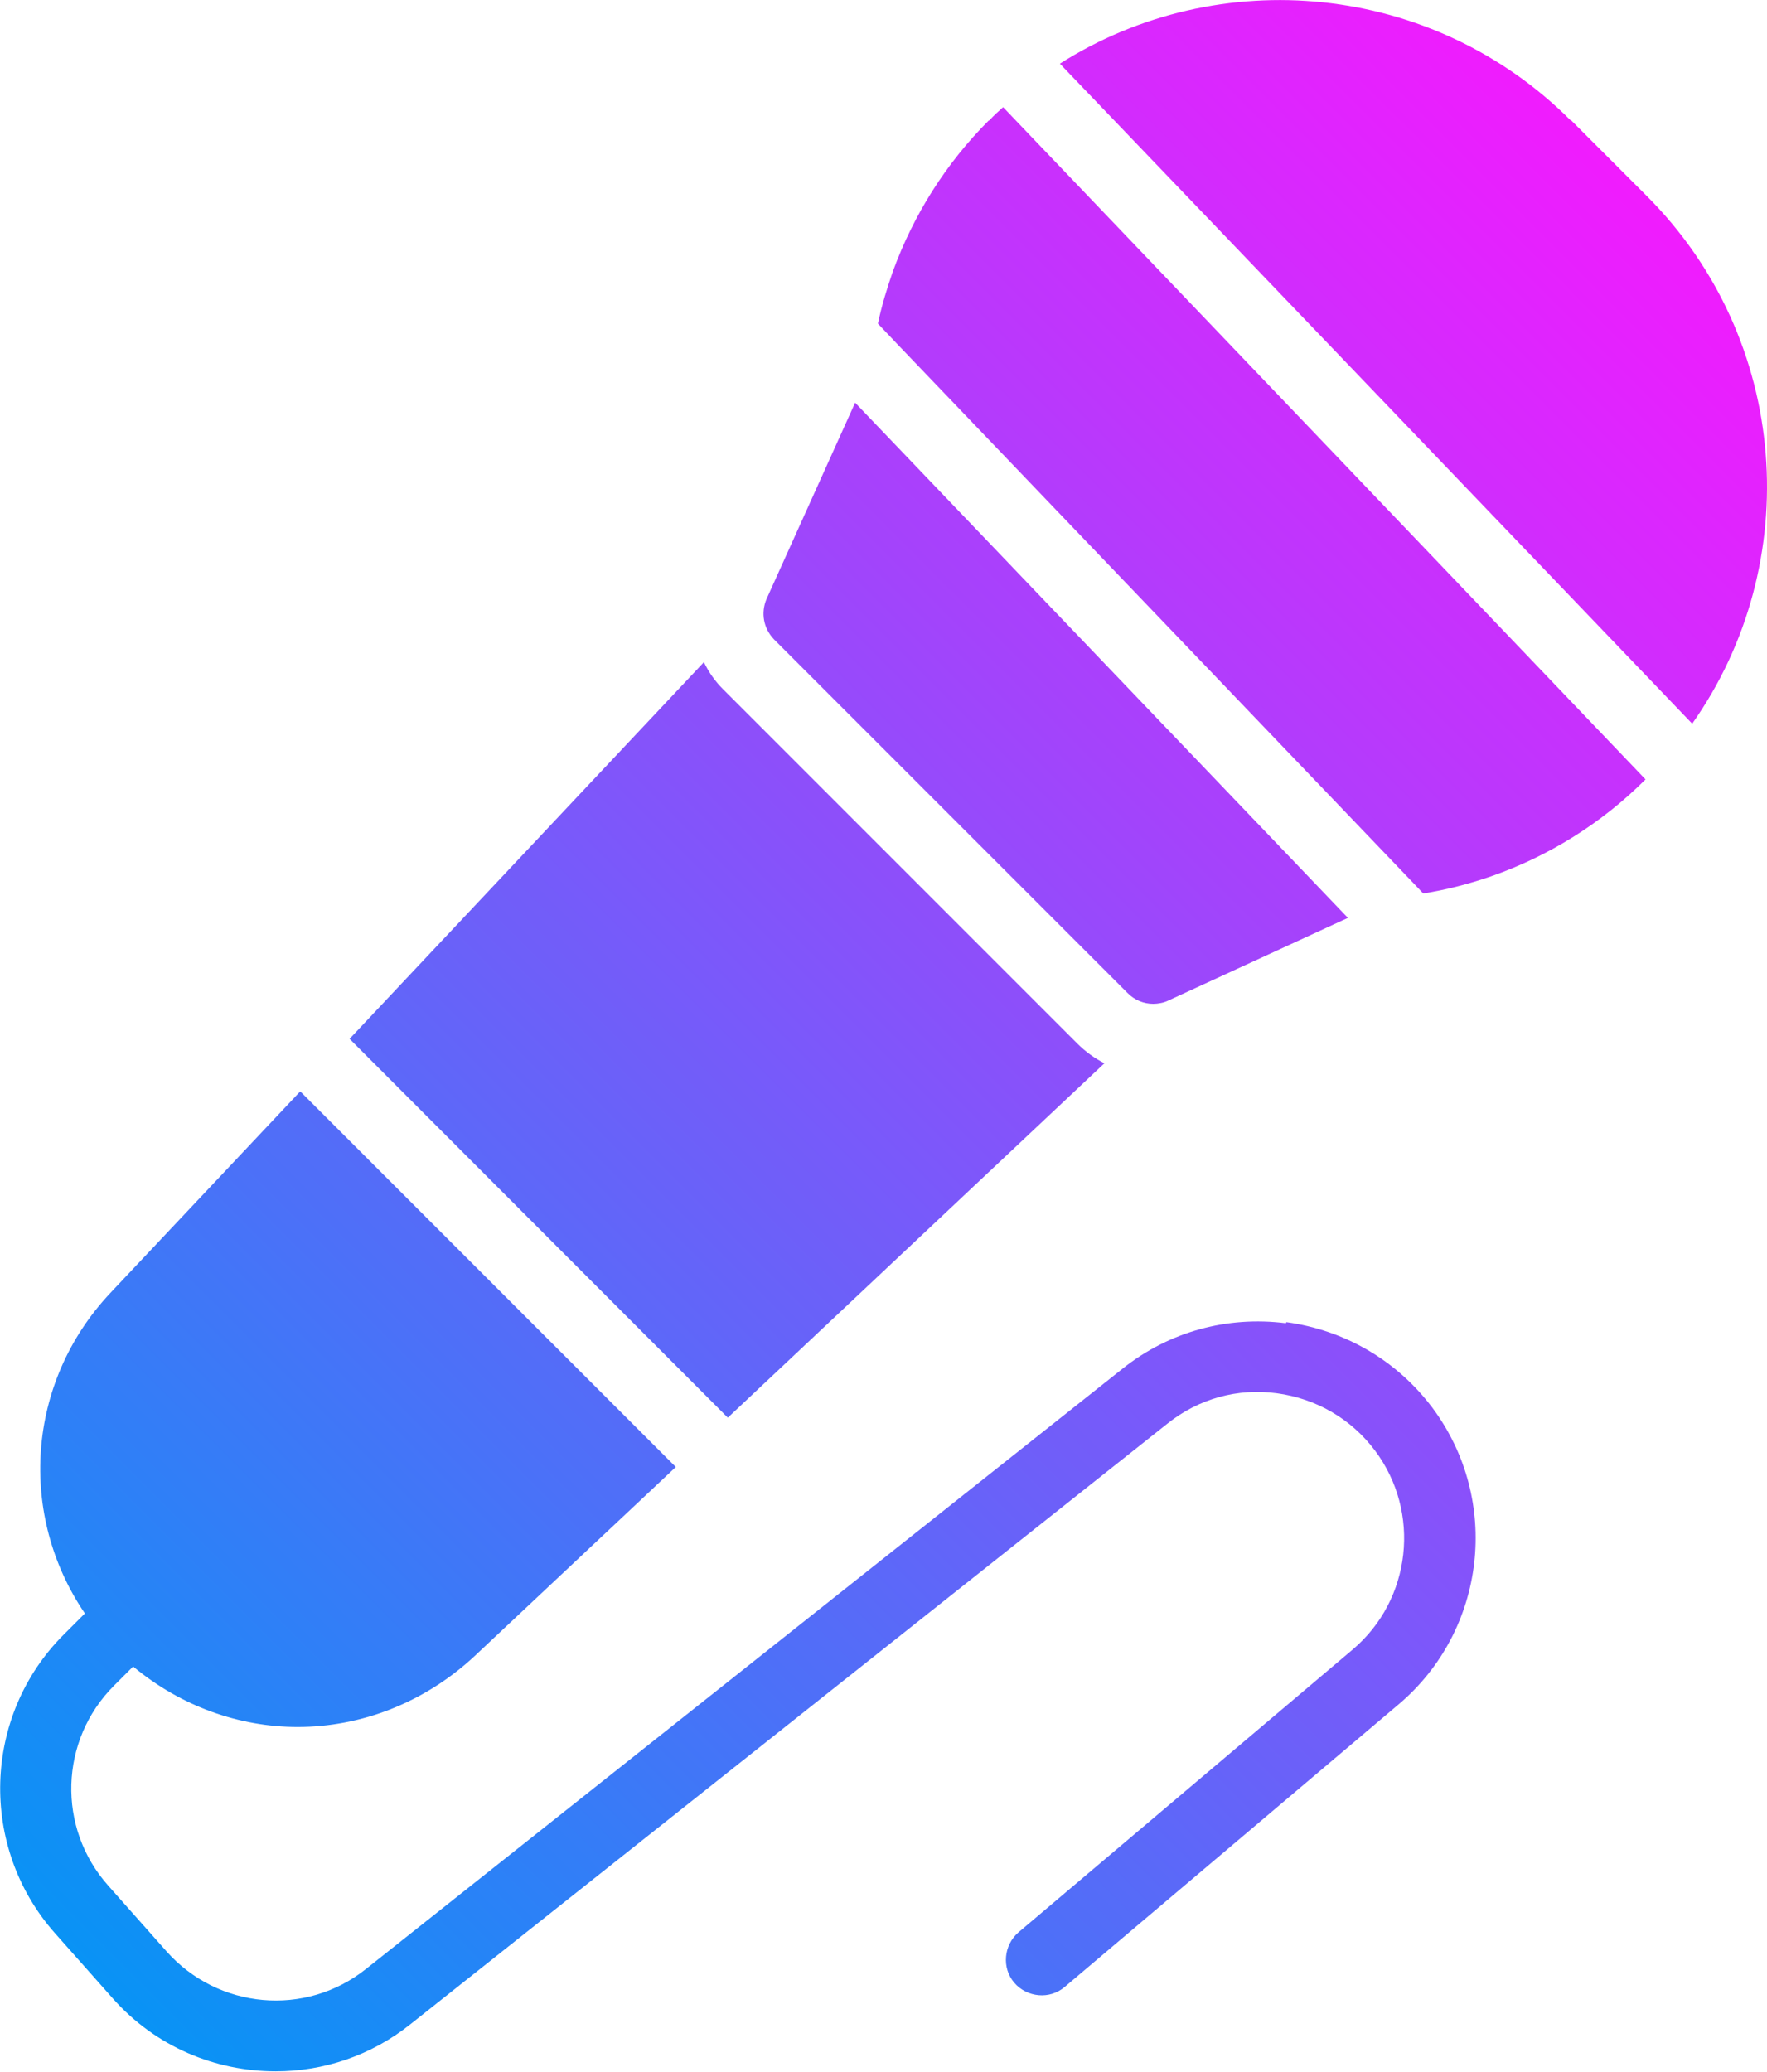 <?xml version="1.0" encoding="UTF-8"?> <svg xmlns="http://www.w3.org/2000/svg" xmlns:xlink="http://www.w3.org/1999/xlink" id="a" width="33.31" height="39.05" viewBox="0 0 33.31 39.05"><defs><linearGradient id="b" x1="-1.88" y1="35.19" x2="32.26" y2="1.05" gradientUnits="userSpaceOnUse"><stop offset="0" stop-color="#0396f5"></stop><stop offset="1" stop-color="#ff14ff"></stop></linearGradient><linearGradient id="c" x1="-1.93" y1="35.14" x2="32.22" y2="1" xlink:href="#b"></linearGradient><linearGradient id="d" x1="-1.89" y1="35.19" x2="32.26" y2="1.04" xlink:href="#b"></linearGradient><linearGradient id="e" x1="-1.86" y1="35.22" x2="32.29" y2="1.07" xlink:href="#b"></linearGradient><linearGradient id="f" x1="2.65" y1="39.73" x2="36.8" y2="5.58" xlink:href="#b"></linearGradient></defs><path d="m13.72,26.72l7.1-6.68c-.18-.09-.36-.22-.51-.37l-6.68-6.68c-.15-.15-.27-.32-.36-.51l-6.68,7.1,7.13,7.14Z" style="fill:url(#b);"></path><path d="m14.59,12.05l6.67,6.67c.13.13.3.2.48.2.09,0,.2-.02.28-.06l3.39-1.56-9.29-9.71-1.67,3.7c-.11.26-.06.55.14.76Z" style="fill:url(#c);"></path><path d="m18.64,2.27c-.81.81-1.42,1.78-1.81,2.85-.11.32-.21.64-.28.98l.36.38,9.73,10.16.19.2c.44-.07.86-.18,1.27-.32,1.09-.38,2.09-1,2.92-1.83L18.91,2.02c-.09.08-.18.16-.26.25Z" style="fill:url(#d);"></path><path d="m29.61,2.27c-2.61-2.61-6.64-2.97-9.63-1.07l11.92,12.44c2.13-3.02,1.85-7.24-.86-9.95l-1.43-1.43Z" style="fill:url(#e);"></path><path d="m24.24,24.94c-1.11-.14-2.2.16-3.07.85l-14.27,11.32c-1.14.91-2.79.76-3.76-.33l-1.1-1.24c-.97-1.09-.92-2.74.11-3.77l.36-.36c.9.75,2,1.14,3.1,1.14,1.19,0,2.38-.45,3.33-1.33l3.8-3.57-7.08-7.08-3.58,3.8c-1.59,1.69-1.74,4.19-.48,6.04l-.4.4c-1.53,1.53-1.6,4-.17,5.62l1.1,1.24c.81.91,1.93,1.37,3.07,1.37.89,0,1.79-.29,2.54-.89l14.27-11.32c.59-.47,1.32-.67,2.06-.57.74.1,1.4.48,1.85,1.08.87,1.16.69,2.81-.42,3.75l-6.3,5.33c-.28.24-.32.67-.08.95.24.28.67.32.95.08l6.3-5.33c1.65-1.4,1.93-3.85.63-5.59-.67-.89-1.65-1.46-2.75-1.61Z" style="fill:url(#f);"></path></svg> 